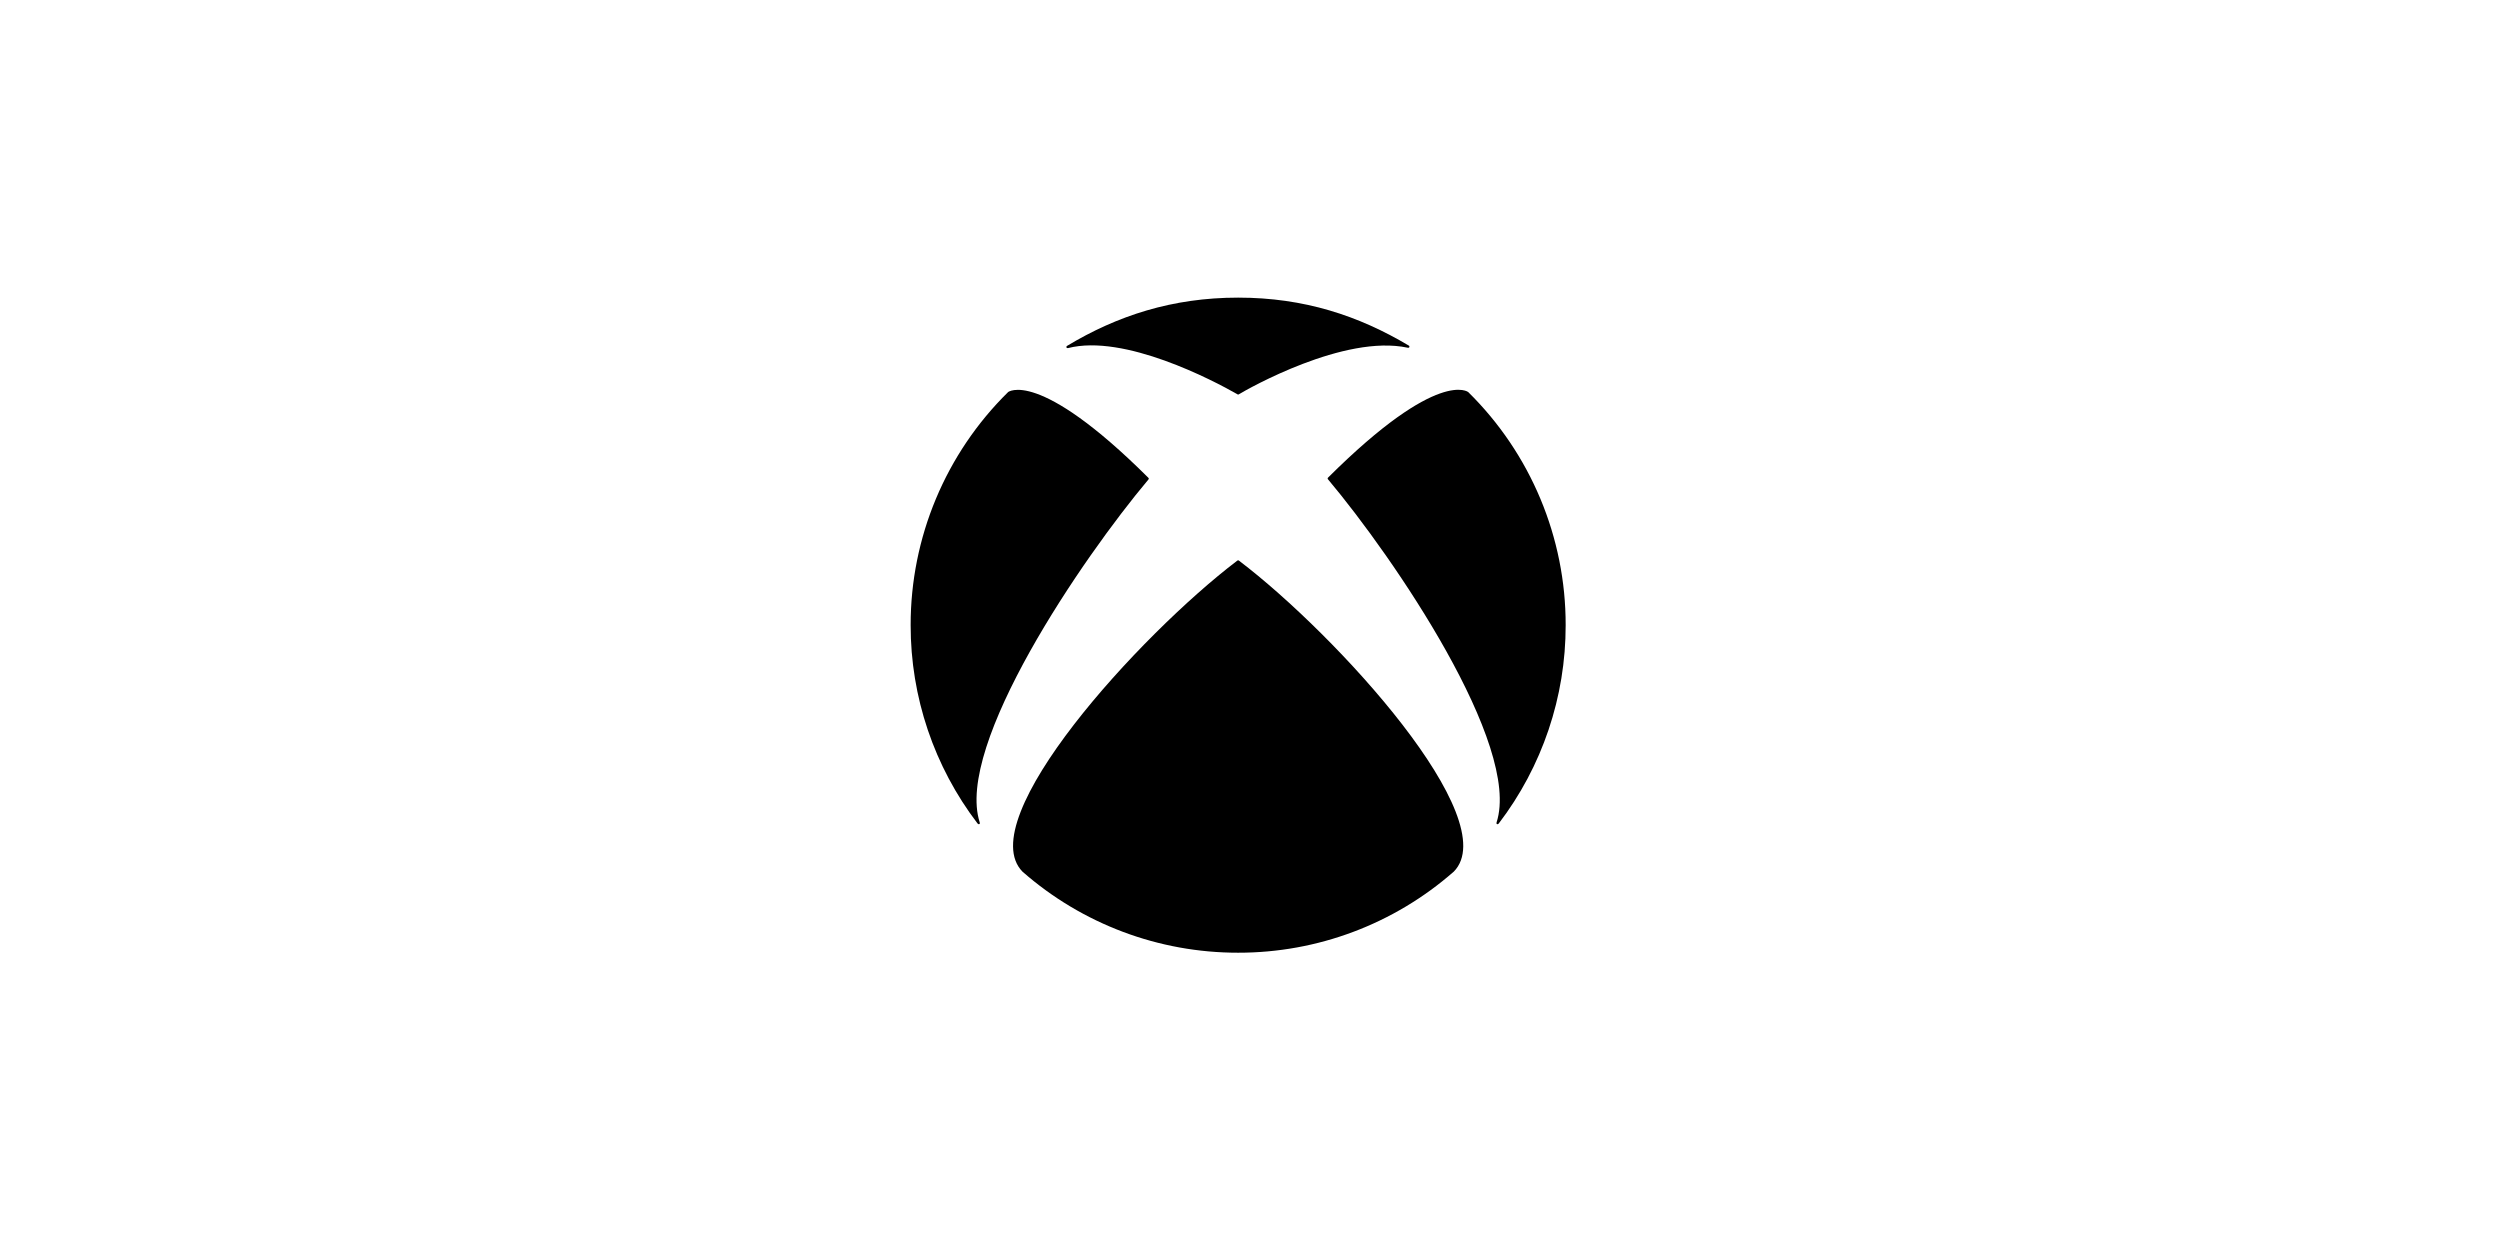 <?xml version="1.0" encoding="utf-8"?>
<!-- Generator: Adobe Illustrator 16.0.4, SVG Export Plug-In . SVG Version: 6.00 Build 0)  -->
<!DOCTYPE svg PUBLIC "-//W3C//DTD SVG 1.1//EN" "http://www.w3.org/Graphics/SVG/1.1/DTD/svg11.dtd">
<svg version="1.1" id="Layer_1" xmlns="http://www.w3.org/2000/svg" xmlns:xlink="http://www.w3.org/1999/xlink" x="0px" y="0px"
	 width="200px" height="100px" viewBox="0 0 200 100" enable-background="new 0 0 200 100" xml:space="preserve">
<path d="M80.67,31.345l-0.025,0.022v0.003c-4.994,4.917-7.802,11.634-7.793,18.642c-0.008,5.735,1.875,11.313,5.355,15.871
	c0.036,0.044,0.091,0.068,0.141,0.044c0.047-0.027,0.049-0.085,0.03-0.135C76.38,59.615,86.59,44.646,91.866,38.37
	c0.016-0.022,0.038-0.046,0.038-0.077c0-0.036-0.024-0.063-0.05-0.085c-8.873-8.832-11.242-6.813-11.209-6.84"/>
<path d="M117.437,31.345l0.025,0.022v0.003c4.993,4.917,7.801,11.634,7.791,18.642c0.008,5.735-1.874,11.313-5.355,15.871
	c-0.034,0.044-0.092,0.068-0.141,0.044c-0.045-0.027-0.047-0.085-0.03-0.135c1.997-6.177-8.204-21.158-13.478-27.436
	c-0.02-0.022-0.038-0.047-0.038-0.075c0-0.038,0.022-0.066,0.049-0.088c8.877-8.833,11.229-6.799,11.199-6.827"/>
<path d="M99.054,23.81c5.287,0,9.637,1.449,13.647,3.835c0.05,0.024,0.063,0.08,0.044,0.129c-0.02,0.047-0.074,0.058-0.126,0.044
	c-5.072-1.097-12.783,3.287-13.511,3.725c-0.017,0.011-0.033,0.022-0.055,0.022c-0.025,0-0.042-0.011-0.058-0.022
	c-1.934-1.11-9.061-4.846-13.549-3.697c-0.049,0.011-0.104,0.003-0.126-0.047c-0.02-0.048-0.001-0.103,0.044-0.129
	C89.375,25.259,93.78,23.81,99.054,23.81"/>
<path d="M99.054,44.824c0.03,0,0.063,0.025,0.082,0.042c7.841,5.962,21.26,20.701,17.164,24.869l0.005-0.006l-0.003,0.006h-0.006
	c-4.769,4.186-10.899,6.49-17.245,6.482c-6.347,0.007-12.478-2.297-17.249-6.482l-0.005-0.006l0.005,0.006
	c-4.088-4.168,9.328-18.906,17.161-24.869C98.984,44.85,99.021,44.824,99.054,44.824"/>
</svg>
